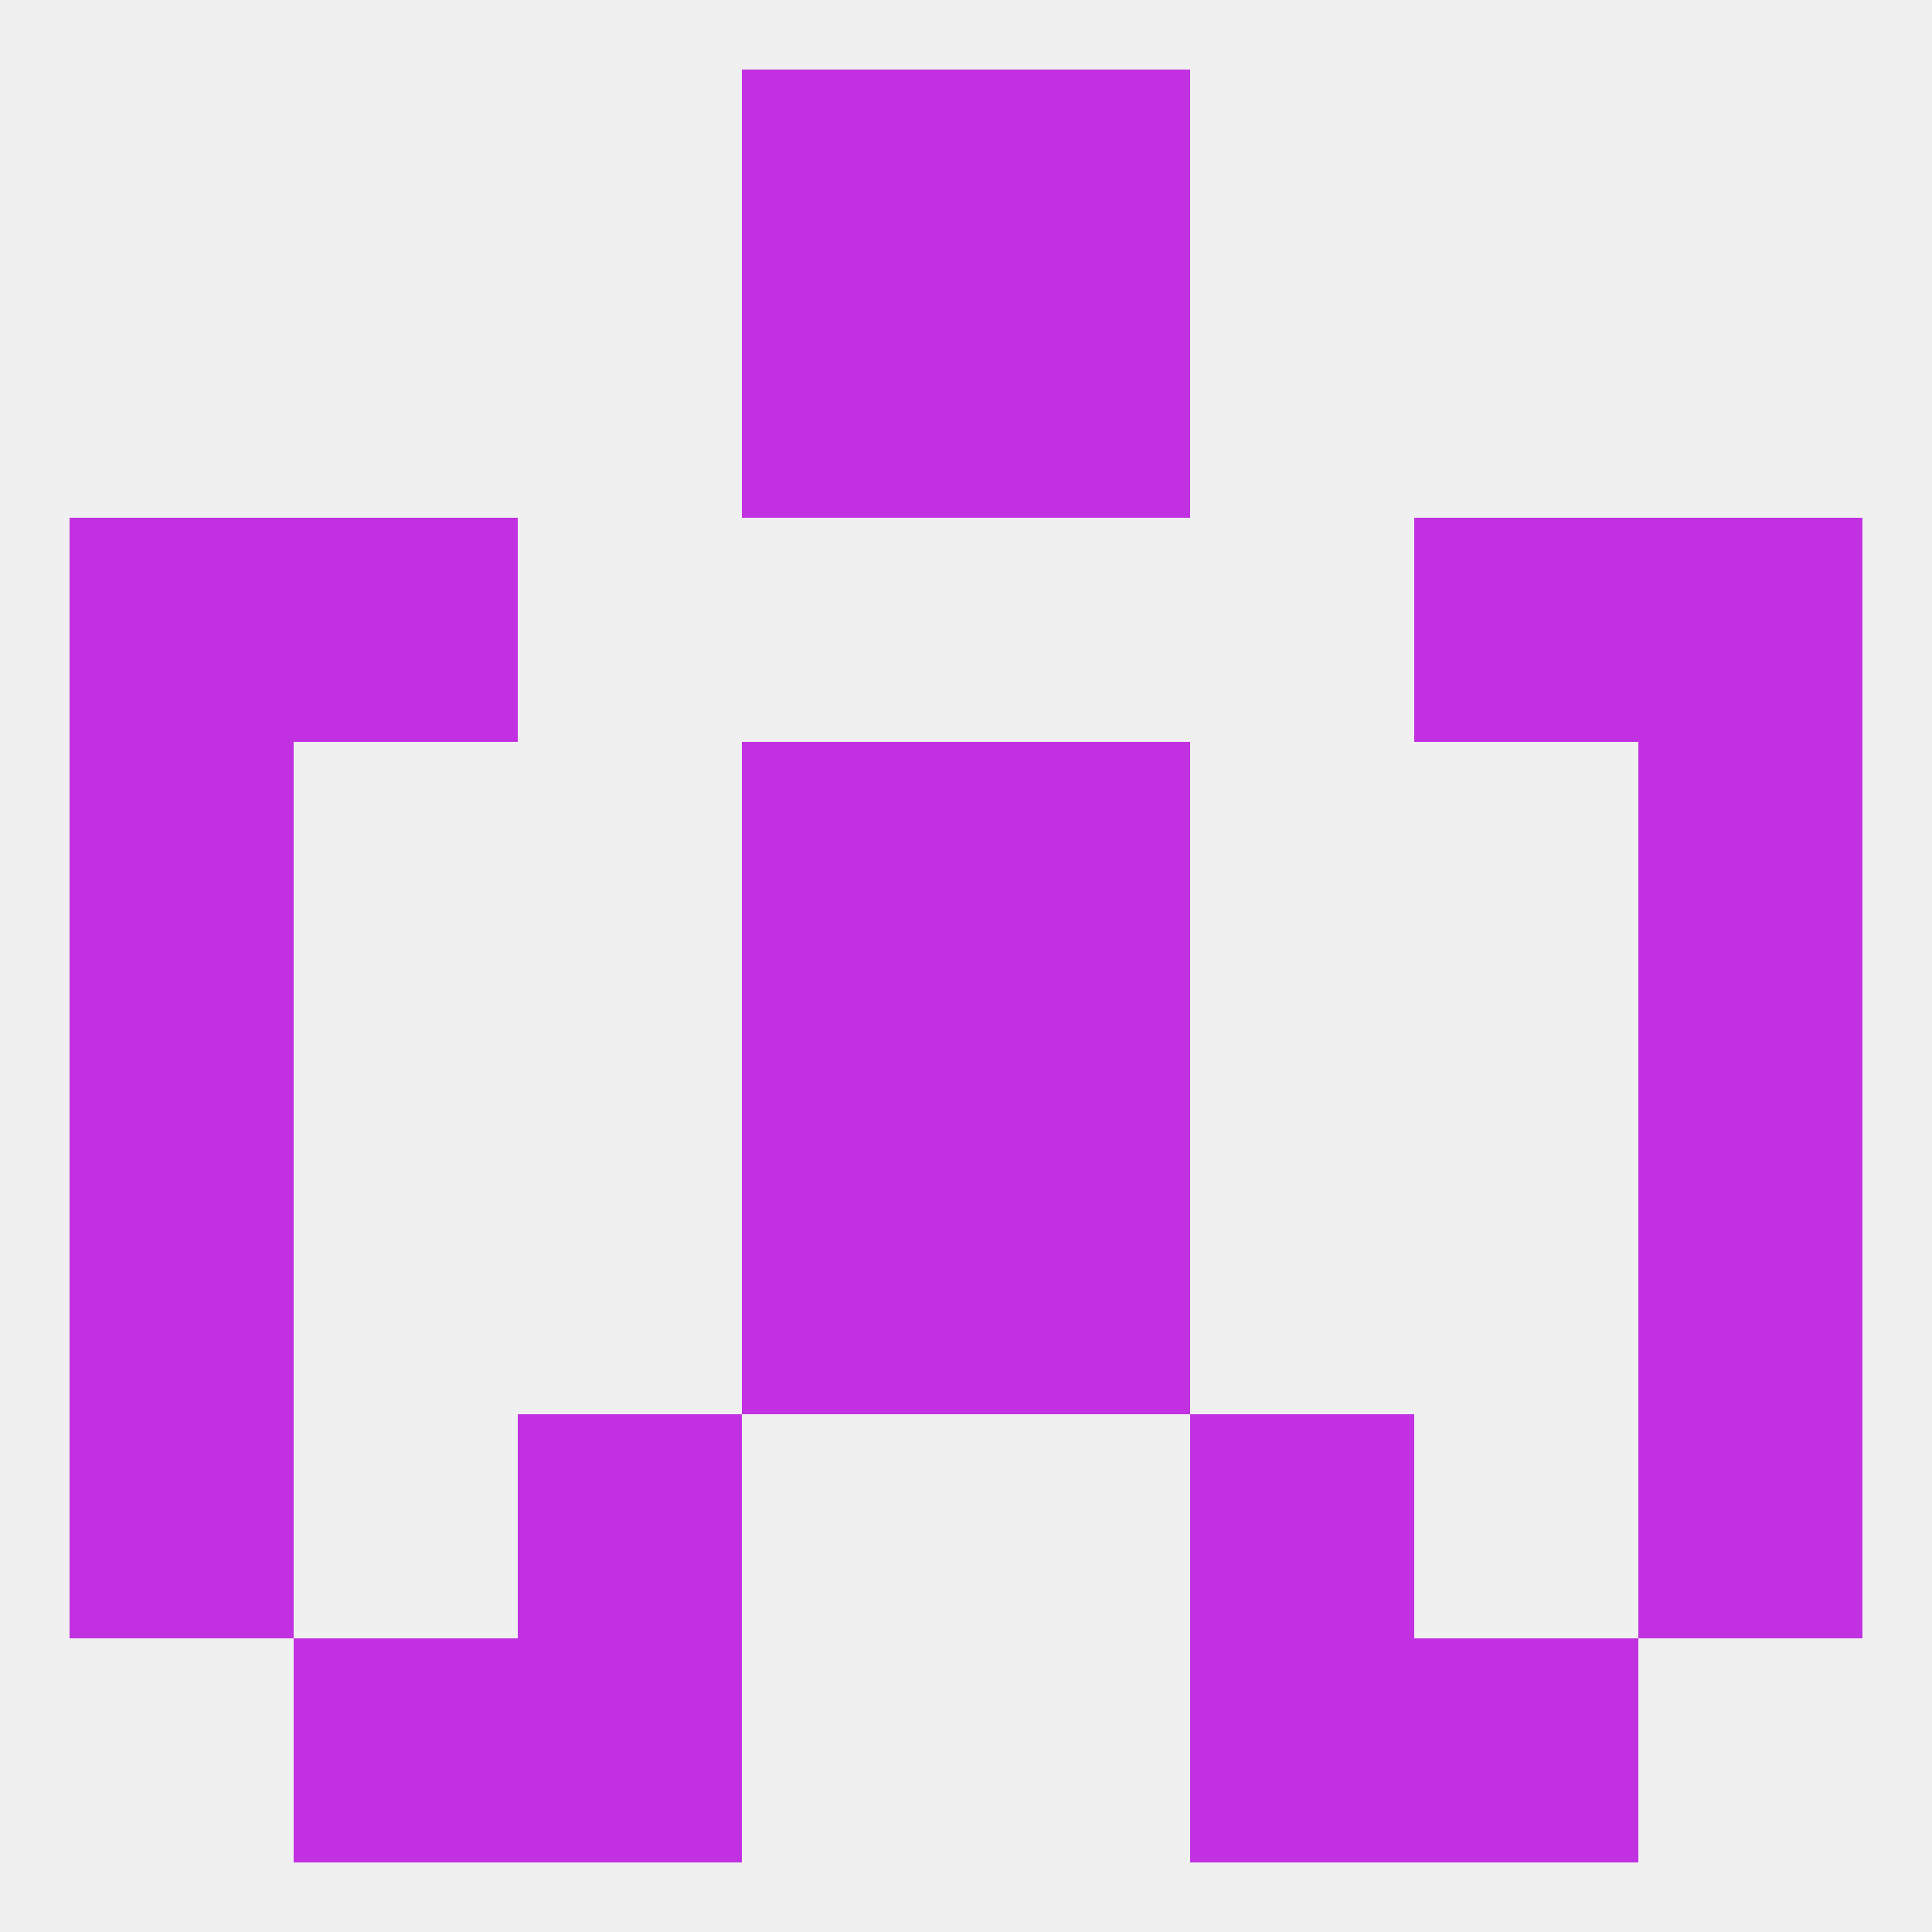 
<!--   <?xml version="1.0"?> -->
<svg version="1.1" baseprofile="full" xmlns="http://www.w3.org/2000/svg" xmlns:xlink="http://www.w3.org/1999/xlink" xmlns:ev="http://www.w3.org/2001/xml-events" width="250" height="250" viewBox="0 0 250 250" >
	<rect width="100%" height="100%" fill="rgba(240,240,240,255)"/>

	<rect x="96" y="9" width="29" height="29" fill="rgba(193,49,225,255)"/>
	<rect x="125" y="9" width="29" height="29" fill="rgba(193,49,225,255)"/>
	<rect x="67" y="212" width="29" height="29" fill="rgba(193,49,225,255)"/>
	<rect x="154" y="212" width="29" height="29" fill="rgba(193,49,225,255)"/>
	<rect x="38" y="212" width="29" height="29" fill="rgba(193,49,225,255)"/>
	<rect x="183" y="212" width="29" height="29" fill="rgba(193,49,225,255)"/>
	<rect x="154" y="183" width="29" height="29" fill="rgba(193,49,225,255)"/>
	<rect x="9" y="183" width="29" height="29" fill="rgba(193,49,225,255)"/>
	<rect x="212" y="183" width="29" height="29" fill="rgba(193,49,225,255)"/>
	<rect x="67" y="183" width="29" height="29" fill="rgba(193,49,225,255)"/>
	<rect x="125" y="154" width="29" height="29" fill="rgba(193,49,225,255)"/>
	<rect x="9" y="154" width="29" height="29" fill="rgba(193,49,225,255)"/>
	<rect x="212" y="154" width="29" height="29" fill="rgba(193,49,225,255)"/>
	<rect x="96" y="154" width="29" height="29" fill="rgba(193,49,225,255)"/>
	<rect x="212" y="125" width="29" height="29" fill="rgba(193,49,225,255)"/>
	<rect x="96" y="125" width="29" height="29" fill="rgba(193,49,225,255)"/>
	<rect x="125" y="125" width="29" height="29" fill="rgba(193,49,225,255)"/>
	<rect x="9" y="125" width="29" height="29" fill="rgba(193,49,225,255)"/>
	<rect x="125" y="96" width="29" height="29" fill="rgba(193,49,225,255)"/>
	<rect x="9" y="96" width="29" height="29" fill="rgba(193,49,225,255)"/>
	<rect x="212" y="96" width="29" height="29" fill="rgba(193,49,225,255)"/>
	<rect x="96" y="96" width="29" height="29" fill="rgba(193,49,225,255)"/>
	<rect x="183" y="67" width="29" height="29" fill="rgba(193,49,225,255)"/>
	<rect x="9" y="67" width="29" height="29" fill="rgba(193,49,225,255)"/>
	<rect x="212" y="67" width="29" height="29" fill="rgba(193,49,225,255)"/>
	<rect x="38" y="67" width="29" height="29" fill="rgba(193,49,225,255)"/>
	<rect x="96" y="38" width="29" height="29" fill="rgba(193,49,225,255)"/>
	<rect x="125" y="38" width="29" height="29" fill="rgba(193,49,225,255)"/>
</svg>